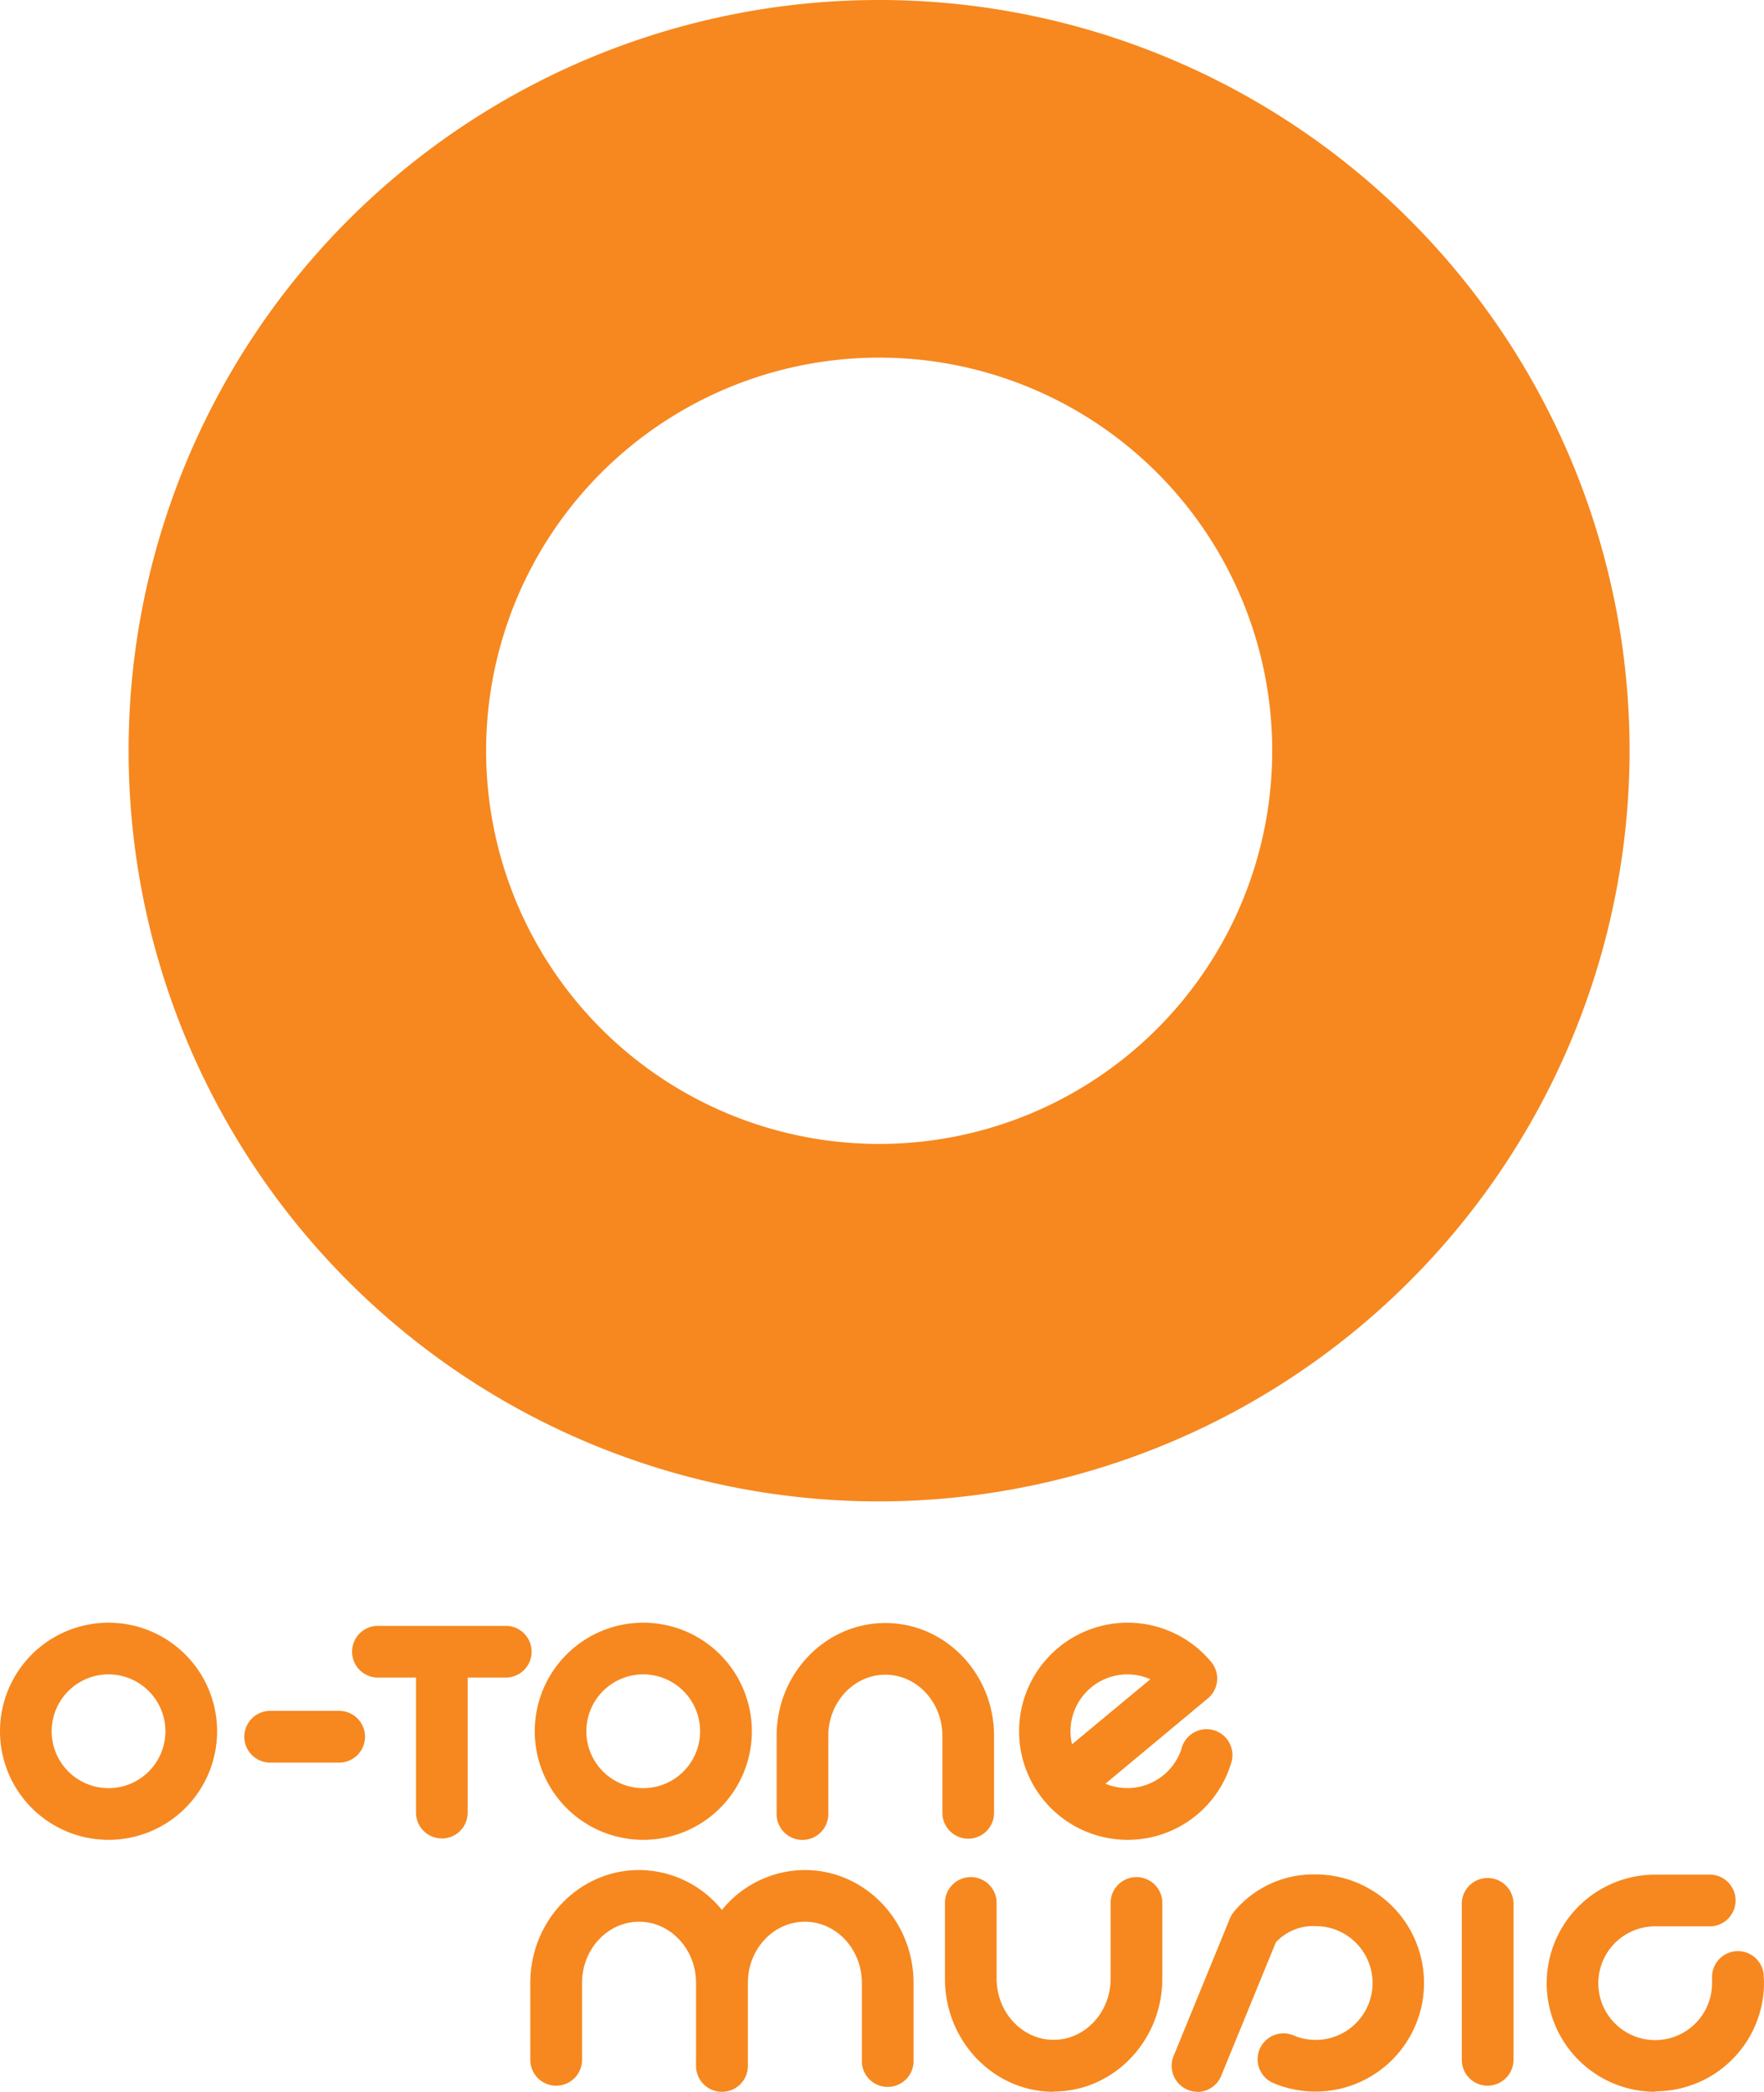 <svg xmlns="http://www.w3.org/2000/svg" viewBox="0 0 261.16 309.6"><g id="Ebene_2" data-name="Ebene 2"><g id="Ebene_1-2" data-name="Ebene 1"><g id="Ebene_2-2" data-name="Ebene 2"><g id="Ebene_1-2-2" data-name="Ebene 1-2"><path d="M130.16,222.22A111.11,111.11,0,1,1,241.26,111.1v0A111.23,111.23,0,0,1,130.16,222.22Zm0-169.29a58.19,58.19,0,1,0,58.19,58.19,58.19,58.19,0,0,0-58.19-58.19Z" fill="#f6881f"/><path d="M65.42,272.1a3.82,3.82,0,0,1-3.83-3.81h0v-20H55.76a3.83,3.83,0,0,1,0-7.65H75.07a3.83,3.83,0,0,1,0,7.65H69.24v20a3.82,3.82,0,0,1-3.82,3.82ZM50.21,260.88H40a3.83,3.83,0,0,1,0-7.66H50.21a3.83,3.83,0,0,1,0,7.66Z" fill="#f6881f"/><path d="M95.23,272.31a16.07,16.07,0,1,1,16.08-16.07A16.06,16.06,0,0,1,95.23,272.31Zm0-24.49a8.42,8.42,0,1,0,8.42,8.42h0a8.42,8.42,0,0,0-8.42-8.42Z" fill="#f6881f"/><path d="M106.87,309.6a3.82,3.82,0,0,1-3.82-3.82h0v-.54a2.16,2.16,0,0,1,0-.36V293.49c0-5-3.79-9.06-8.44-9.06s-8.44,4.06-8.44,9.06v11.38a3.83,3.83,0,0,1-7.66,0h0V293.49c0-9.22,7.22-16.71,16.1-16.71a15.83,15.83,0,0,1,12.27,5.91,15.86,15.86,0,0,1,12.28-5.91c8.87,0,16.09,7.49,16.09,16.71v11.38a3.83,3.83,0,0,1-7.65.39,2.54,2.54,0,0,1,0-.39V293.49c0-5-3.79-9.06-8.44-9.06s-8.44,4.06-8.44,9.06v12.28a3.82,3.82,0,0,1-3.81,3.83Zm70.42,0a3.84,3.84,0,0,1-3.55-5.27v0l8.35-20.39a4.24,4.24,0,0,1,.68-1.09,15.27,15.27,0,0,1,12-5.42,16.07,16.07,0,1,1-6.25,30.88,3.83,3.83,0,0,1,3-7.05,8.42,8.42,0,1,0,3.27-16.18,7.53,7.53,0,0,0-5.9,2.4l-8.09,19.75a3.82,3.82,0,0,1-3.52,2.39Zm67.8,0a16.07,16.07,0,1,1-.06-32.14h8.29a3.83,3.83,0,0,1,0,7.65H245a8.42,8.42,0,1,0,8.47,8.42v-.76a3.83,3.83,0,0,1,7.63-.61v.26a10.32,10.32,0,0,1,.06,1.11,16.08,16.08,0,0,1-16.07,16Zm-89.1,0c-8.87,0-16.09-7.5-16.09-16.71V281.46a3.83,3.83,0,0,1,7.65,0v11.39c0,5,3.79,9.06,8.44,9.06s8.44-4.07,8.44-9.06V281.46a3.83,3.83,0,0,1,7.65,0v11.39c0,9.21-7.21,16.71-16.08,16.71Zm64.26-.9a3.82,3.82,0,0,1-3.83-3.81V282a3.83,3.83,0,1,1,7.65-.39,2.54,2.54,0,0,1,0,.39v22.9a3.82,3.82,0,0,1-3.82,3.79Zm-53.34-36.39A16.07,16.07,0,1,1,179.33,246a3.83,3.83,0,0,1-.51,5.38L163.66,264a8.43,8.43,0,0,0,11.25-5.14,3.83,3.83,0,1,1,7.37,2.07,3,3,0,0,1-.1.32A16,16,0,0,1,166.91,272.31Zm0-24.49a8.43,8.43,0,0,0-8.42,8.42,8.92,8.92,0,0,0,.22,1.93l11.6-9.63a8.47,8.47,0,0,0-3.4-.72Zm-23.57,24.32a3.83,3.83,0,0,1-3.82-3.83V256.92c0-5-3.79-9.05-8.44-9.05s-8.45,4.06-8.45,9.05v11.39a3.83,3.83,0,0,1-7.65.39,2.54,2.54,0,0,1,0-.39V256.92c0-9.21,7.22-16.7,16.1-16.7s16.09,7.49,16.09,16.7v11.39a3.82,3.82,0,0,1-3.83,3.83Z" fill="#f6881f"/><path d="M16.07,272.31a16.07,16.07,0,1,1,16.07-16.07A16.06,16.06,0,0,1,16.07,272.31Zm0-24.49a8.42,8.42,0,1,0,8.42,8.42h0a8.43,8.43,0,0,0-8.42-8.42Z" fill="#f6881f"/></g></g></g></g></svg>